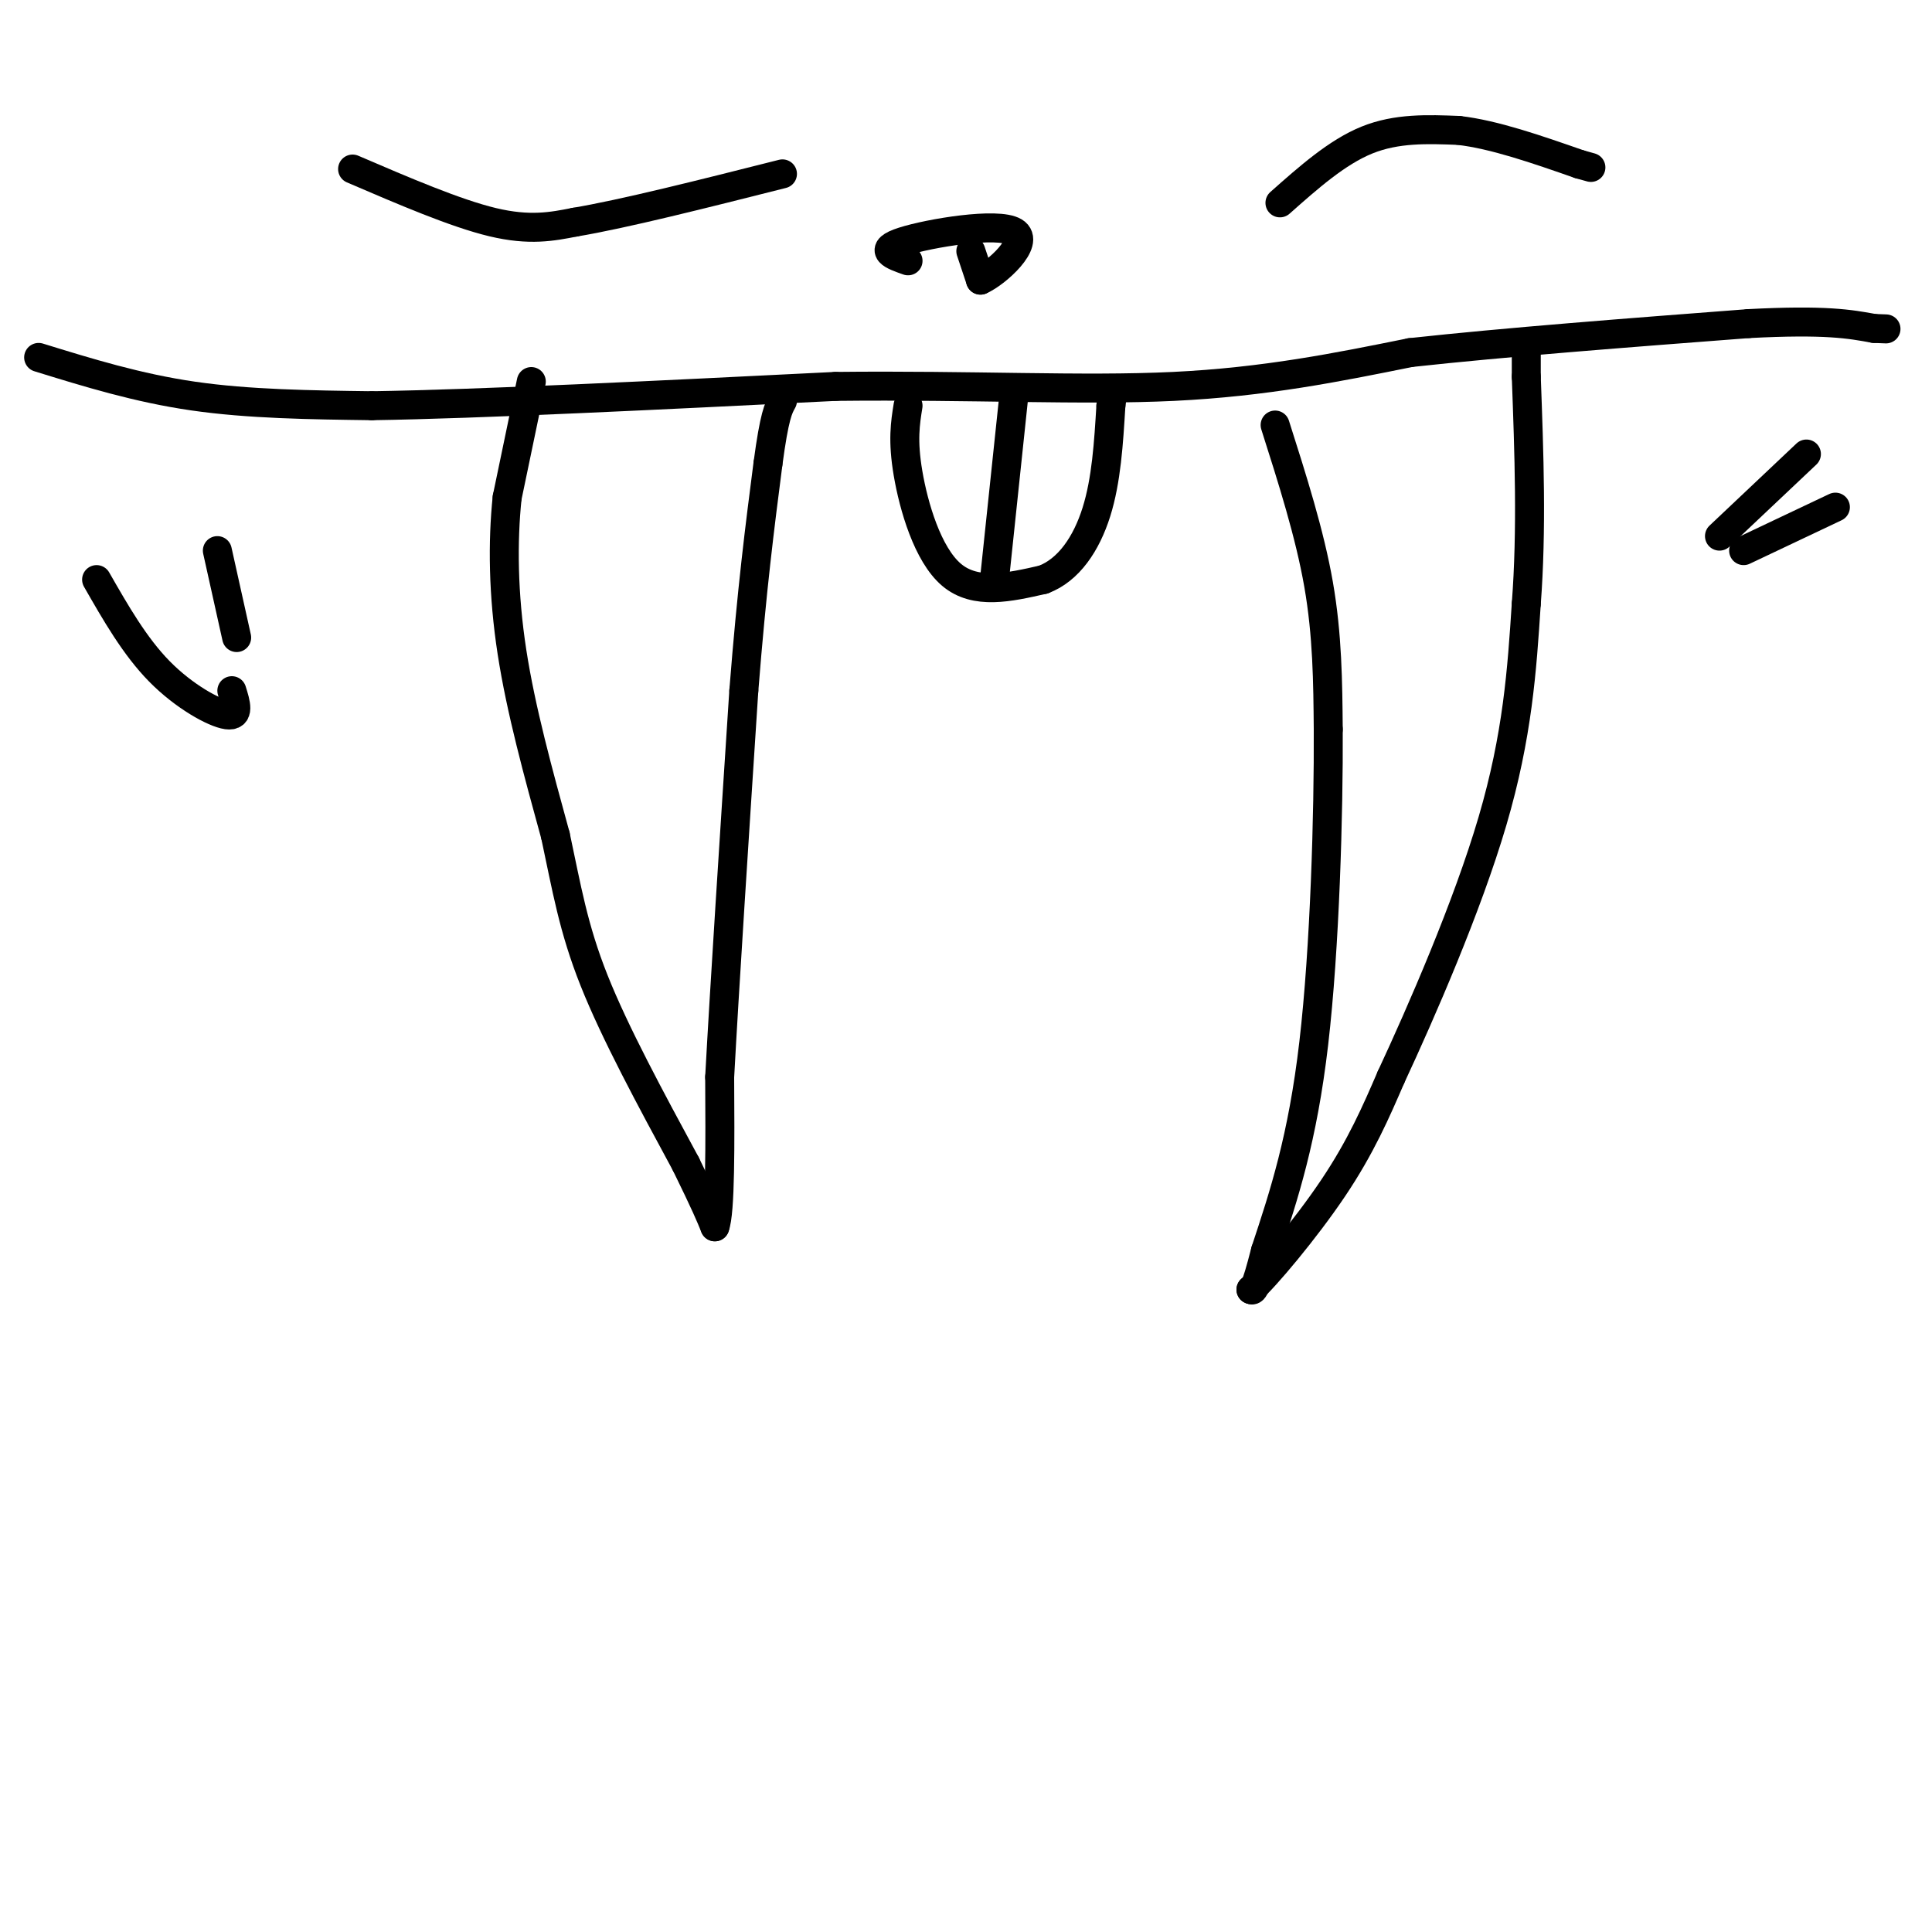 <svg viewBox='0 0 400 400' version='1.1' xmlns='http://www.w3.org/2000/svg' xmlns:xlink='http://www.w3.org/1999/xlink'><g fill='none' stroke='#000000' stroke-width='6' stroke-linecap='round' stroke-linejoin='round'><path d='M110,79c0.000,0.000 -5.000,24.000 -5,24'/><path d='M105,103c-0.956,9.156 -0.844,20.044 1,32c1.844,11.956 5.422,24.978 9,38'/><path d='M115,173c2.333,10.889 3.667,19.111 8,30c4.333,10.889 11.667,24.444 19,38'/><path d='M142,241c4.167,8.500 5.083,10.750 6,13'/><path d='M148,254c1.167,-3.000 1.083,-17.000 1,-31'/><path d='M149,223c1.000,-18.500 3.000,-49.250 5,-80'/><path d='M154,143c1.667,-21.167 3.333,-34.083 5,-47'/><path d='M159,96c1.333,-10.000 2.167,-11.500 3,-13'/><path d='M264,88c3.583,11.250 7.167,22.500 9,33c1.833,10.500 1.917,20.250 2,30'/><path d='M275,151c0.089,17.200 -0.689,45.200 -3,65c-2.311,19.800 -6.156,31.400 -10,43'/><path d='M262,259c-2.167,8.500 -2.583,8.250 -3,8'/><path d='M259,267c2.778,-2.400 11.222,-12.400 17,-21c5.778,-8.600 8.889,-15.800 12,-23'/><path d='M288,223c6.222,-13.356 15.778,-35.244 21,-53c5.222,-17.756 6.111,-31.378 7,-45'/><path d='M316,125c1.167,-15.333 0.583,-31.167 0,-47'/><path d='M316,78c0.000,-7.833 0.000,-3.917 0,0'/><path d='M8,74c10.250,3.167 20.500,6.333 32,8c11.500,1.667 24.250,1.833 37,2'/><path d='M77,84c22.167,-0.333 59.083,-2.167 96,-4'/><path d='M173,80c28.311,-0.311 51.089,0.911 70,0c18.911,-0.911 33.956,-3.956 49,-7'/><path d='M292,73c19.833,-2.167 44.917,-4.083 70,-6'/><path d='M362,67c16.000,-0.833 21.000,0.083 26,1'/><path d='M388,68c4.333,0.167 2.167,0.083 0,0'/><path d='M73,35c10.667,4.583 21.333,9.167 29,11c7.667,1.833 12.333,0.917 17,0'/><path d='M119,46c10.000,-1.667 26.500,-5.833 43,-10'/><path d='M265,42c5.917,-5.250 11.833,-10.500 18,-13c6.167,-2.500 12.583,-2.250 19,-2'/><path d='M302,27c7.333,0.833 16.167,3.917 25,7'/><path d='M327,34c4.167,1.167 2.083,0.583 0,0'/><path d='M188,84c-0.578,3.600 -1.156,7.200 0,14c1.156,6.800 4.044,16.800 9,21c4.956,4.200 11.978,2.600 19,1'/><path d='M216,120c5.267,-1.978 8.933,-7.422 11,-14c2.067,-6.578 2.533,-14.289 3,-22'/><path d='M230,84c0.500,-3.667 0.250,-1.833 0,0'/><path d='M210,81c0.000,0.000 -4.000,38.000 -4,38'/><path d='M356,111c0.000,0.000 18.000,-17.000 18,-17'/><path d='M361,114c0.000,0.000 19.000,-9.000 19,-9'/><path d='M20,120c3.956,6.911 7.911,13.822 13,19c5.089,5.178 11.311,8.622 14,9c2.689,0.378 1.844,-2.311 1,-5'/><path d='M45,114c0.000,0.000 4.000,18.000 4,18'/><path d='M201,52c0.000,0.000 2.000,6.000 2,6'/><path d='M203,58c3.274,-1.405 10.458,-7.917 7,-10c-3.458,-2.083 -17.560,0.262 -23,2c-5.440,1.738 -2.220,2.869 1,4'/></g>
</svg>